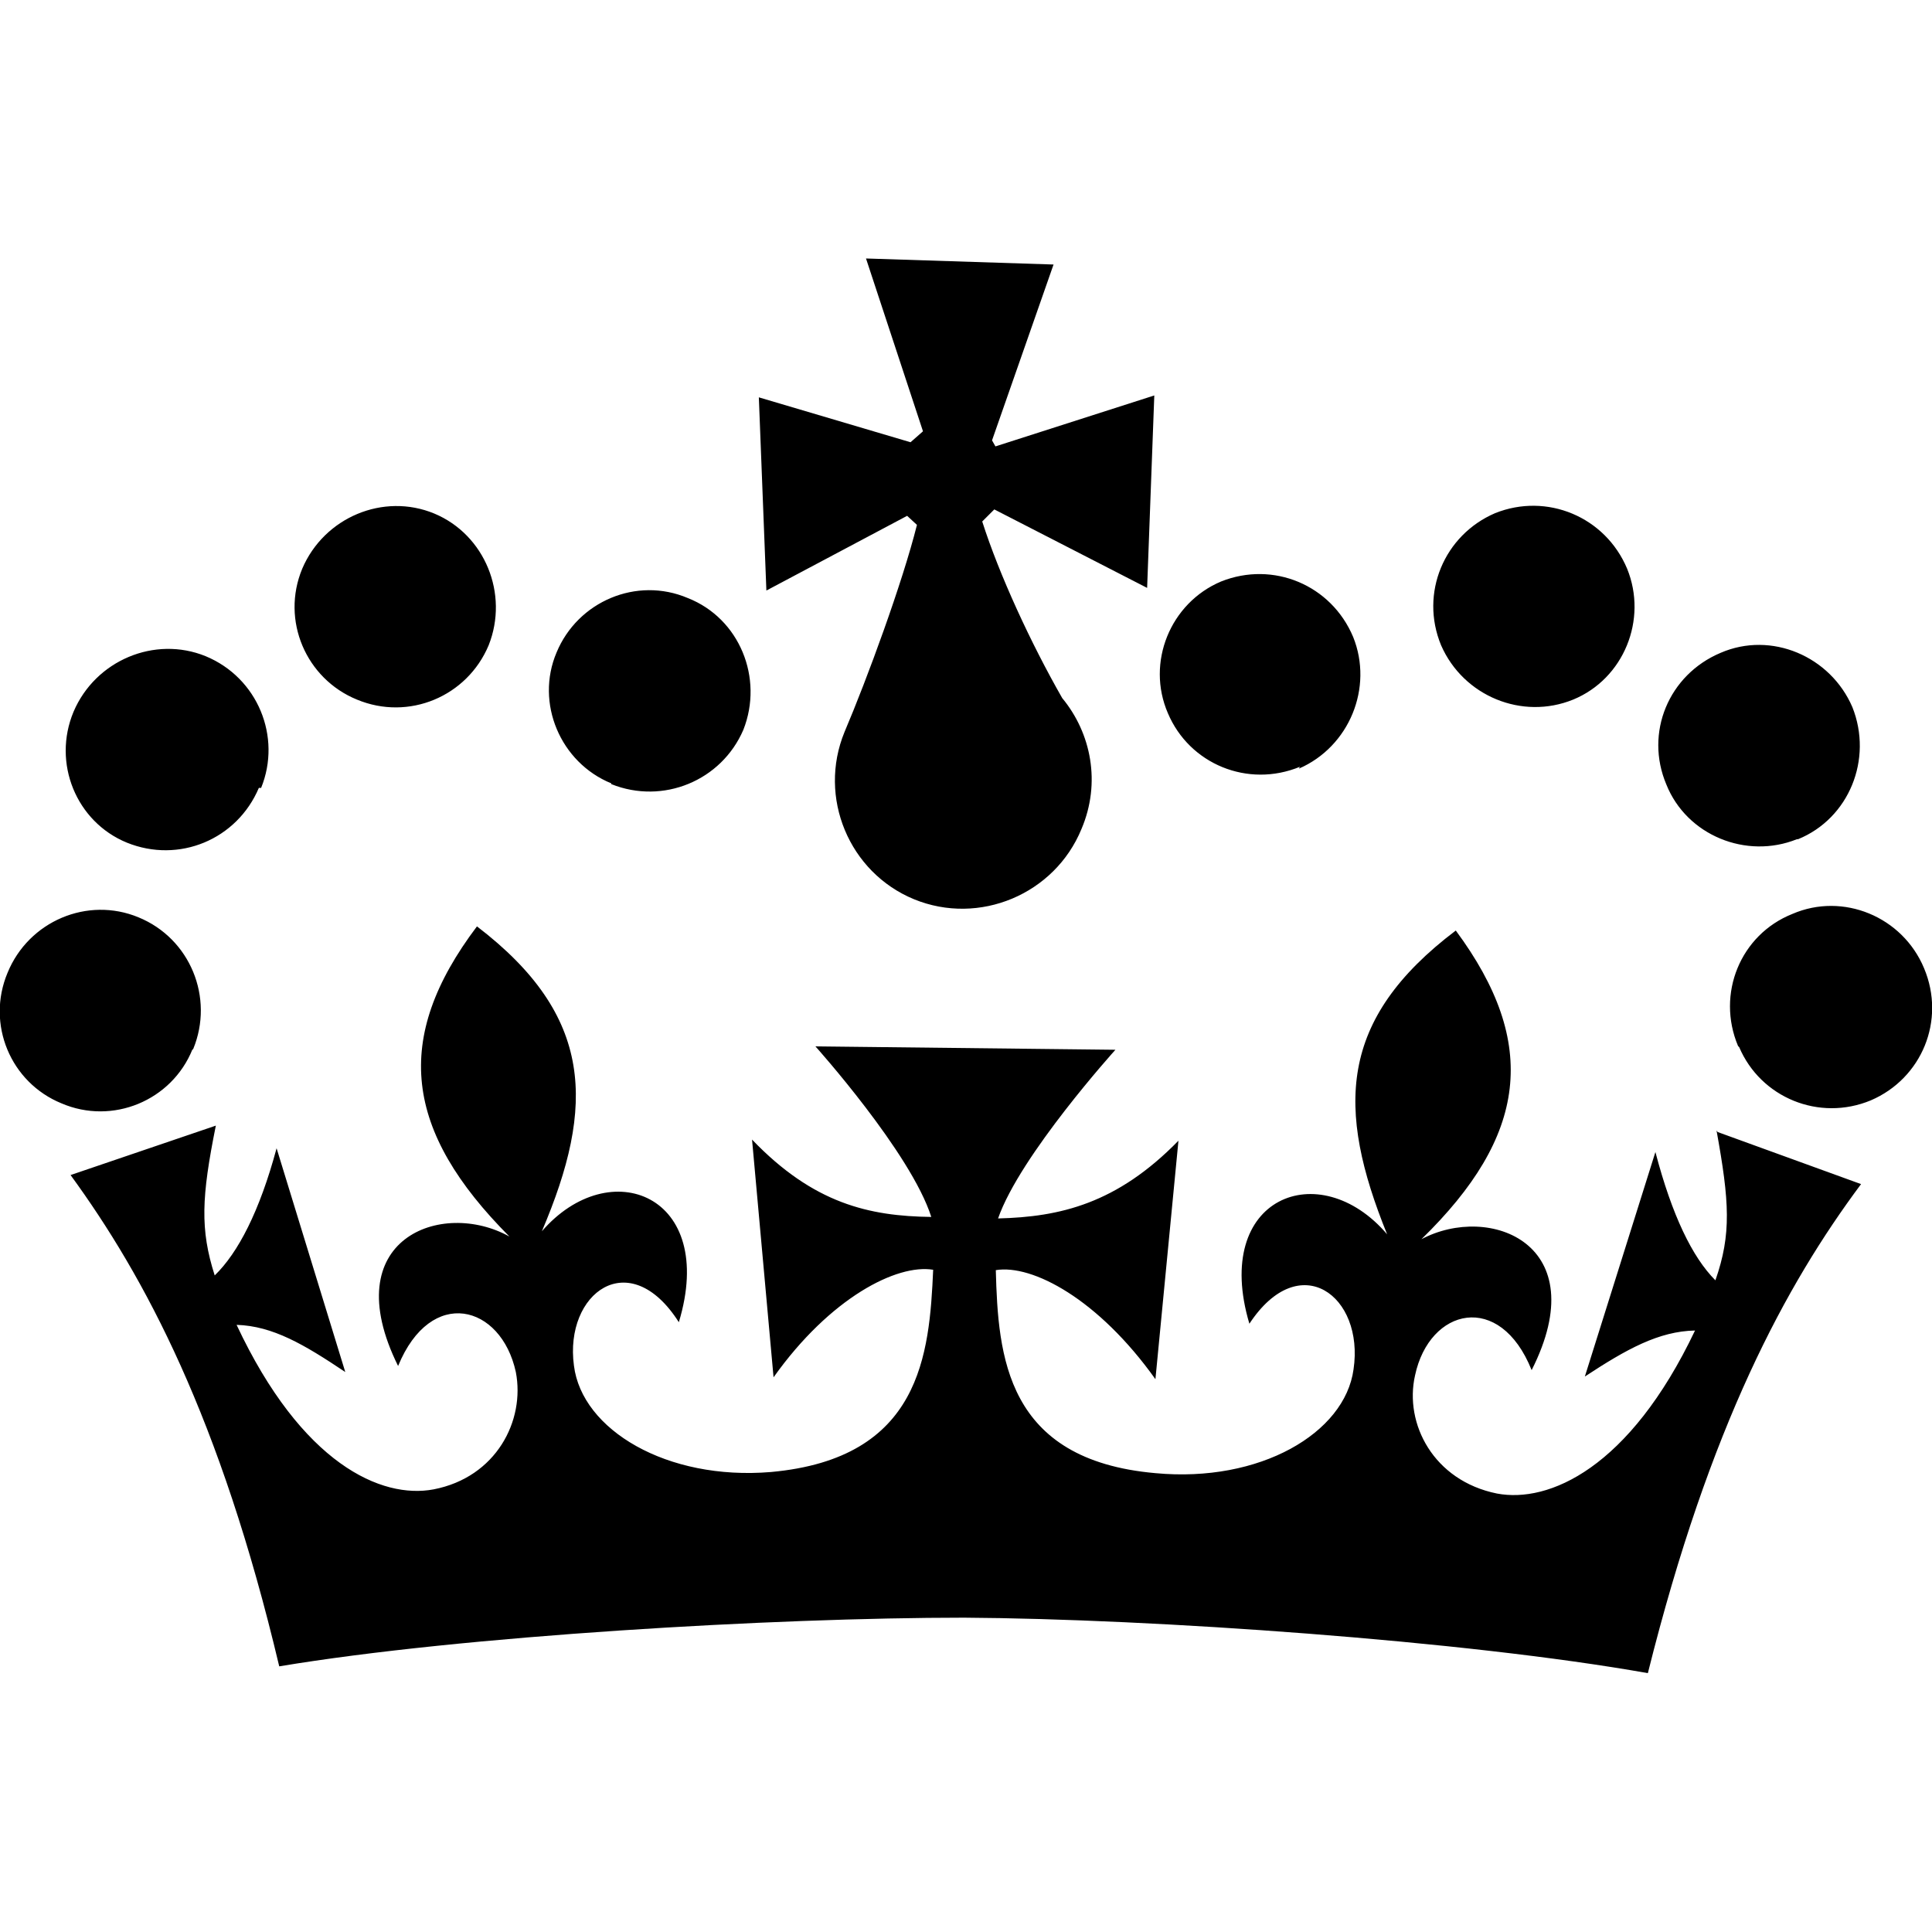 <?xml version="1.0" encoding="utf-8"?>
<!-- Generator: Adobe Illustrator 24.1.1, SVG Export Plug-In . SVG Version: 6.00 Build 0)  -->
<svg version="1.1" id="Layer_1" xmlns="http://www.w3.org/2000/svg" xmlns:xlink="http://www.w3.org/1999/xlink" x="0px" y="0px"
	 viewBox="0 0 512 512" style="enable-background:new 0 0 512 512;" xml:space="preserve">
<g>
	<path d="M51.2,278c5.6-13.6-0.8-29.3-14.5-34.9c-13.5-5.6-29.1,1-34.7,14.7c-5.7,13.6,0.8,29.1,14.3,34.6
		c13.5,5.8,29.2-0.7,34.7-14.3H51.2z M69.2,208.8c5.5-13.5-0.9-29.2-14.7-34.9c-13.5-5.5-29.2,1.1-35,14.7
		c-5.7,13.6,0.7,29.2,14.1,34.7c13.8,5.6,29.2-0.8,35-14.5L69.2,208.8z M94.6,185.4c13.7,5.7,29.2-0.8,34.9-14.4
		c5.4-13.6-1-29.3-14.4-34.9c-13.5-5.6-29.2,1-35,14.6C74.4,164.4,81.1,179.9,94.6,185.4z M162,207.8c13.7,5.5,29.2-0.9,35-14.4
		c5.4-13.7-1-29.5-14.7-34.9c-13.6-5.8-29.2,0.9-34.8,14.4c-5.7,13.4,1,29.2,14.5,34.7L162,207.8z M460.9,277.5
		c5.7,13.4,21.2,19.8,34.9,14.1c13.5-5.8,19.9-21.2,14.1-35c-5.7-13.7-21.5-20.2-34.9-14.4c-13.8,5.5-20.2,21.2-14.4,35L460.9,277.5
		z M476.5,222.4c13.5-5.5,19.9-21.2,14.4-35c-5.8-13.5-21.5-20.2-34.9-14.4c-13.8,5.8-20.2,21.2-14.4,34.9
		c5.4,13.5,21.2,19.9,34.6,14.5L476.5,222.4z M416.9,185.4c13.4-5.5,19.8-21.2,14.3-34.7c-5.8-13.8-21.3-20.2-35-14.7
		c-13.5,5.8-20,21.2-14.3,35C387.8,184.5,403.4,190.9,416.9,185.4z M344.2,203.7c13.4-5.8,19.8-21.5,14.4-34.9
		c-5.8-13.8-21.2-20.2-35-14.7c-13.5,5.7-19.9,21.5-14.1,34.9c5.7,13.5,21.2,19.9,35,14.2L344.2,203.7z M201.1,105.3l2,51.2
		l37.3-19.8l2.6,2.4c-3.8,15.2-13.2,40.8-19.2,54.9c-7.1,17.3,1.2,37.2,18.4,44.3c17.3,7.1,37.3-1.3,44.4-18.6
		c5.2-12.2,2.6-25.4-5.1-34.7c-8.3-14.5-16.7-32.7-21.2-46.8l3.2-3.2l40.5,20.8l1.9-51l-42.1,13.5l-0.9-1.6l16.3-46.6l-49.7-1.6
		l15.1,45.8l-3.3,2.9L201.1,105.3z M454.9,299.6c3.4,18.8,4,27.4-0.3,39.7c-6.1-6.1-11.5-17.2-15.9-34l-18.7,59.5
		c11.1-7.3,19.6-12,29.2-12.2c-17.4,36.6-38.8,45.8-52.5,43.2c-16.8-3.4-24.6-18.5-21.7-31.3c3.8-17.9,22.5-22.4,30.9-1.4
		c16.9-33.4-11.1-44.3-29.2-34.7c28-27.3,31.3-51.8,9.1-81.8c-31.2,23.6-31.7,47.2-18.2,80.5c-17.9-21-46.5-9.9-36.5,23.7
		c13.3-20.2,30.5-7.4,27.6,12.1c-2.3,16.9-24.8,30.1-52.5,27.5c-39.7-3.5-41.7-31.1-42.3-53.8c9.7-1.6,27.2,7.7,42.3,28.9l6.1-63.2
		c-16.3,16.7-31.4,20.2-47.8,20.6c5.8-16.7,31.1-44.7,31.1-44.7l-79.5-0.9c0,0,25.3,28.2,30.7,45.2c-16.4-0.2-31.2-3.5-47.5-20.5
		L205,365c15-21.1,32.7-30.1,42.3-28.5c-1,22.4-3.2,50-43,53.6c-27.6,2.3-50.1-11.2-52.2-28.2c-2.6-19.2,14.7-32.1,27.8-11.5
		c10.2-33.7-18.3-44.9-36.3-24.1c14.2-33.3,13.8-57.1-17.2-80.8c-22.5,29.8-19.2,54.3,8.6,82.2c-17.9-10-46.2,0.6-29.5,34.3
		c8.7-21.2,27.3-16.3,31.2,1.6c2.5,12.9-5.2,27.9-21.8,31.1c-13.8,2.6-34.9-6.7-52.2-43.6c9.6,0.3,17.9,5.2,28.8,12.5l-18.2-59.3
		c-4.5,16.7-10.2,27.7-16.4,33.7c-3.9-12.2-3.5-20.8,0.3-39.7l-38.5,13.1c19.7,27,39.7,64.4,55.3,130.2
		c48.5-8.1,131.3-12.9,181.5-12.9c50,0.3,132.8,6.1,181.2,14.7c16.4-65.7,36.6-102.9,56.5-129.6L455.2,300L454.9,299.6z"/>
</g>
</svg>
